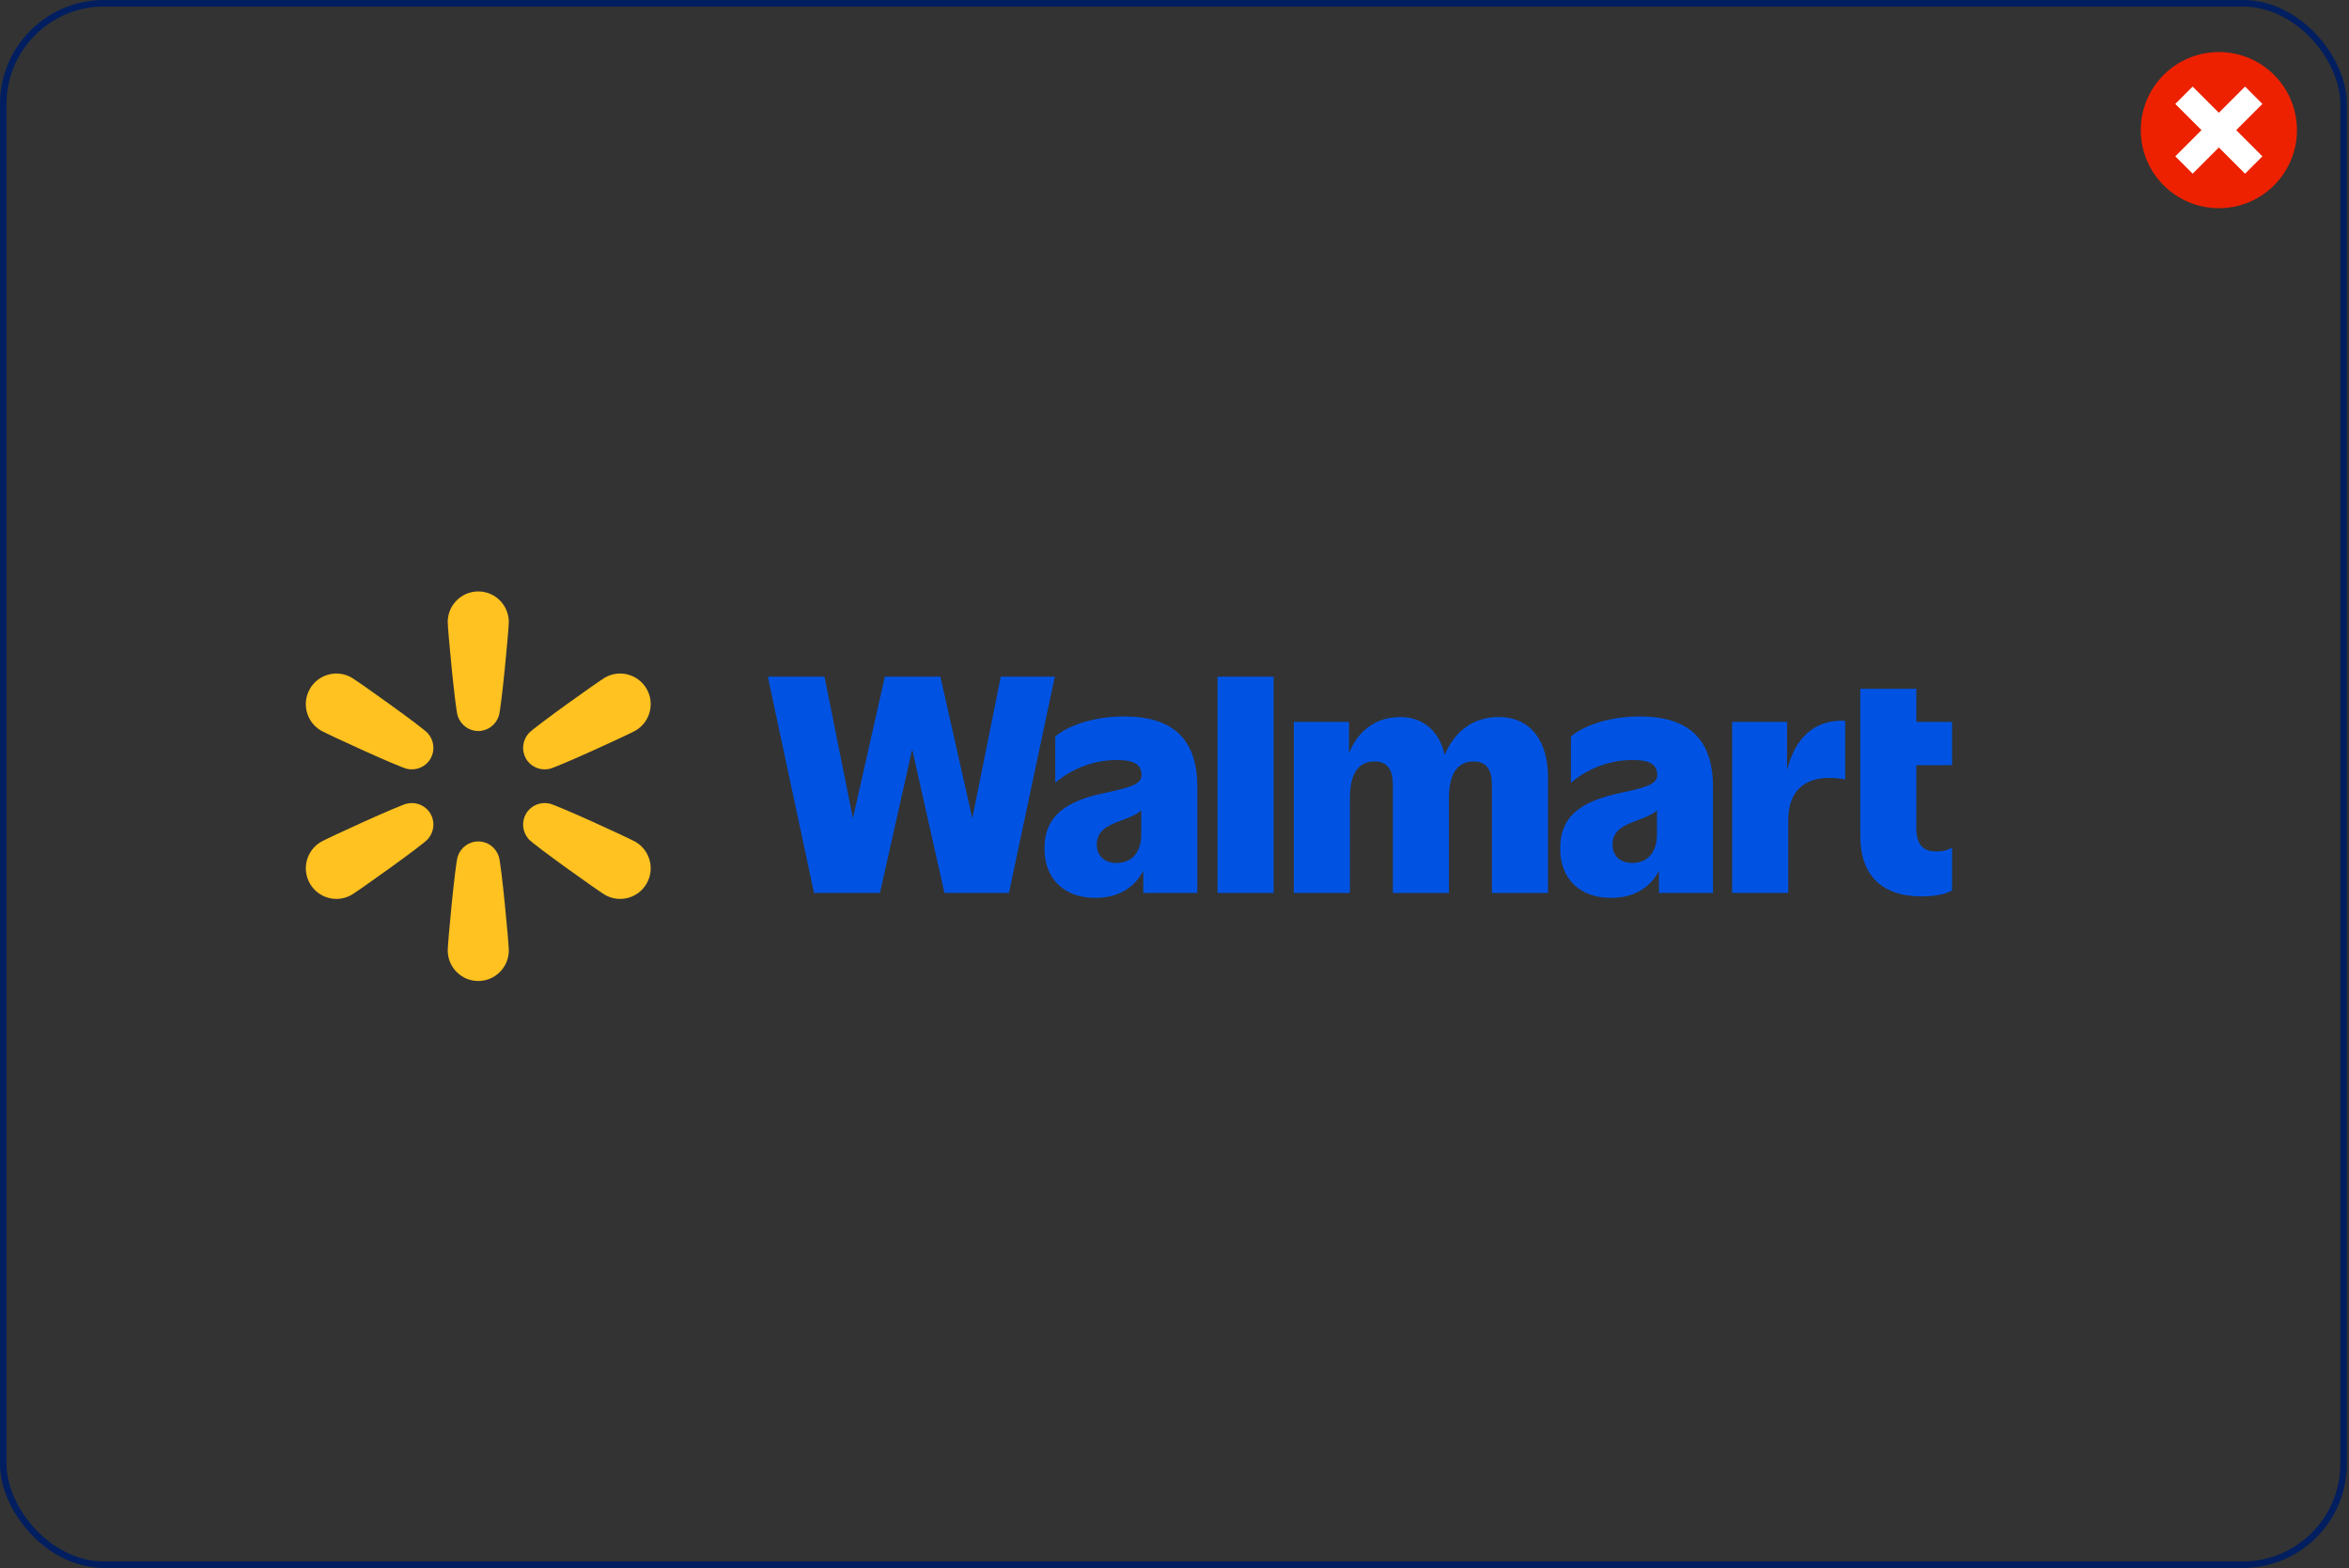 <svg width="361" height="241" viewBox="0 0 361 241" fill="none" xmlns="http://www.w3.org/2000/svg">
<rect x="0" y="0" width="361" height="241" fill="#333333" stroke="none"/>
<rect x="0.5" y="0.5" width="359.667" height="240" rx="15.5" stroke="#001E60"/>
<g clip-path="url(#clip0_776_3277)">
<path d="M84.407 118.184C85.653 117.928 96.67 112.868 97.653 112.3C99.898 111 100.667 108.123 99.371 105.874C98.074 103.625 95.203 102.853 92.959 104.153C91.975 104.721 82.095 111.754 81.251 112.706C80.283 113.797 80.116 115.358 80.832 116.601C81.547 117.843 82.98 118.479 84.407 118.184Z" fill="#FFC220"/>
<path d="M97.653 129.386C96.669 128.817 85.652 123.757 84.407 123.501C82.98 123.207 81.547 123.841 80.832 125.085C80.116 126.327 80.283 127.889 81.251 128.98C82.095 129.932 91.976 136.964 92.959 137.533C95.204 138.832 98.075 138.06 99.371 135.811C100.667 133.561 99.897 130.684 97.653 129.386Z" fill="#FFC220"/>
<path d="M73.501 129.326C72.069 129.326 70.803 130.252 70.344 131.637C69.944 132.847 68.807 144.937 68.807 146.075C68.807 148.673 70.908 150.779 73.501 150.779C76.094 150.779 78.195 148.674 78.195 146.075C78.195 144.937 77.058 132.846 76.657 131.637C76.198 130.251 74.933 129.326 73.501 129.326Z" fill="#FFC220"/>
<path d="M62.593 123.501C61.349 123.757 50.33 128.817 49.348 129.386C47.102 130.685 46.334 133.562 47.63 135.811C48.926 138.061 51.797 138.832 54.042 137.533C55.025 136.964 64.905 129.931 65.75 128.979C66.718 127.888 66.885 126.327 66.169 125.085C65.453 123.842 64.02 123.207 62.593 123.501Z" fill="#FFC220"/>
<path d="M54.041 104.153C51.796 102.853 48.925 103.625 47.63 105.874C46.333 108.124 47.103 111.001 49.347 112.3C50.331 112.868 61.348 117.928 62.593 118.184C64.02 118.479 65.453 117.844 66.169 116.601C66.885 115.358 66.717 113.796 65.749 112.706C64.905 111.754 55.025 104.721 54.041 104.153Z" fill="#FFC220"/>
<path d="M73.501 90.905C70.909 90.905 68.807 93.011 68.807 95.609C68.807 96.747 69.944 108.839 70.344 110.048C70.803 111.434 72.069 112.359 73.501 112.359C74.933 112.359 76.198 111.433 76.657 110.048C77.058 108.839 78.195 96.748 78.195 95.609C78.195 93.012 76.094 90.905 73.501 90.905Z" fill="#FFC220"/>
</g>
<g clip-path="url(#clip1_776_3277)">
<path d="M153.804 104L149.428 125.765L144.518 104H135.99L131.08 125.765L126.707 104H118L125.1 137.247H135.232L140.188 115.172L145.144 137.247H155.054L162.107 104H153.804Z" fill="#0053E2"/>
<path d="M171.594 132.637C169.629 132.637 168.559 131.44 168.559 129.801C168.559 127.673 170.255 126.831 172.398 126.077C173.515 125.66 174.634 125.227 175.39 124.571V128.249C175.39 131.042 173.916 132.637 171.596 132.637M172.756 110.119C167.353 110.119 163.559 111.938 162.174 113.221V120.314C163.781 118.896 167.174 116.813 171.64 116.813C174.406 116.813 175.433 117.567 175.433 119.119C175.433 120.448 174.005 120.981 170.03 121.823C164.004 123.064 160.521 125.238 160.521 130.423C160.521 135.21 163.692 138.003 168.29 138.003C172.141 138.003 174.442 136.229 175.702 133.845V137.249H184.004V120.935C184.004 113.444 180.075 110.119 172.753 110.119" fill="#0053E2"/>
<path d="M195.73 104H187.113V137.247H195.73V104Z" fill="#0053E2"/>
<path d="M230.31 110.208C226.129 110.208 223.427 112.702 222.015 116.025C221.257 112.465 218.739 110.208 215.219 110.208C211.233 110.208 208.635 112.516 207.318 115.758V110.961H198.836V137.249H207.453V122.666C207.453 119.076 208.659 117.037 211.247 117.037C213.344 117.037 214.06 118.455 214.06 120.672V137.252H222.677V122.668C222.677 119.079 223.882 117.039 226.47 117.039C228.568 117.039 229.283 118.457 229.283 120.674V137.255H237.9V119.472C237.9 113.931 235.266 110.208 230.31 110.208Z" fill="#0053E2"/>
<path d="M250.846 132.637C248.882 132.637 247.811 131.44 247.811 129.801C247.811 127.673 249.508 126.831 251.651 126.077C252.768 125.66 253.887 125.227 254.643 124.571V128.249C254.643 131.042 253.169 132.637 250.846 132.637ZM252.006 110.119C246.603 110.119 242.809 111.938 241.424 113.221V120.314C243.031 118.896 246.424 116.813 250.89 116.813C253.656 116.813 254.683 117.567 254.683 119.119C254.683 120.448 253.255 120.981 249.28 121.823C243.254 123.064 239.771 125.238 239.771 130.423C239.771 135.21 242.942 138.003 247.54 138.003C251.391 138.003 253.692 136.229 254.952 133.845V137.249H263.254V120.935C263.254 113.444 259.325 110.119 252.003 110.119" fill="#0053E2"/>
<path d="M274.641 118.387V110.961H266.203V137.249H274.82V126.077C274.82 120.935 278.034 119.56 281.115 119.56C282.142 119.56 283.123 119.692 283.57 119.827V110.783C278.722 110.552 275.777 113.625 274.641 118.387Z" fill="#0053E2"/>
<path d="M300 117.61V110.961H294.51V105.862H285.893V128.469C285.893 134.809 289.507 137.779 295.268 137.779C297.948 137.779 299.376 137.246 300 136.848V130.242C299.509 130.598 298.704 130.864 297.677 130.864C295.759 130.907 294.507 130.065 294.507 127.275V117.61H299.997H300Z" fill="#0053E2"/>
</g>
<g clip-path="url(#clip2_776_3277)">
<path d="M341 32C347.627 32 353 26.627 353 20C353 13.373 347.627 8 341 8C334.373 8 329 13.373 329 20C329 26.627 334.373 32 341 32Z" fill="#ED2100"/>
<path fill-rule="evenodd" clip-rule="evenodd" d="M340.998 17.333L345.025 13.307L347.691 15.973L343.665 20L347.691 24.027L345.025 26.693L340.998 22.667L336.971 26.693L334.305 24.027L338.331 20L334.305 15.973L336.971 13.307L340.998 17.333Z" fill="white"/>
</g>
<defs>
<clipPath id="clip0_776_3277">
<rect width="53" height="60" fill="white" transform="translate(47 90.905)"/>
</clipPath>
<clipPath id="clip1_776_3277">
<rect width="182" height="34" fill="white" transform="translate(118 104)"/>
</clipPath>
<clipPath id="clip2_776_3277">
<rect width="24" height="24" fill="white" transform="translate(329 8)"/>
</clipPath>
</defs>
</svg>
